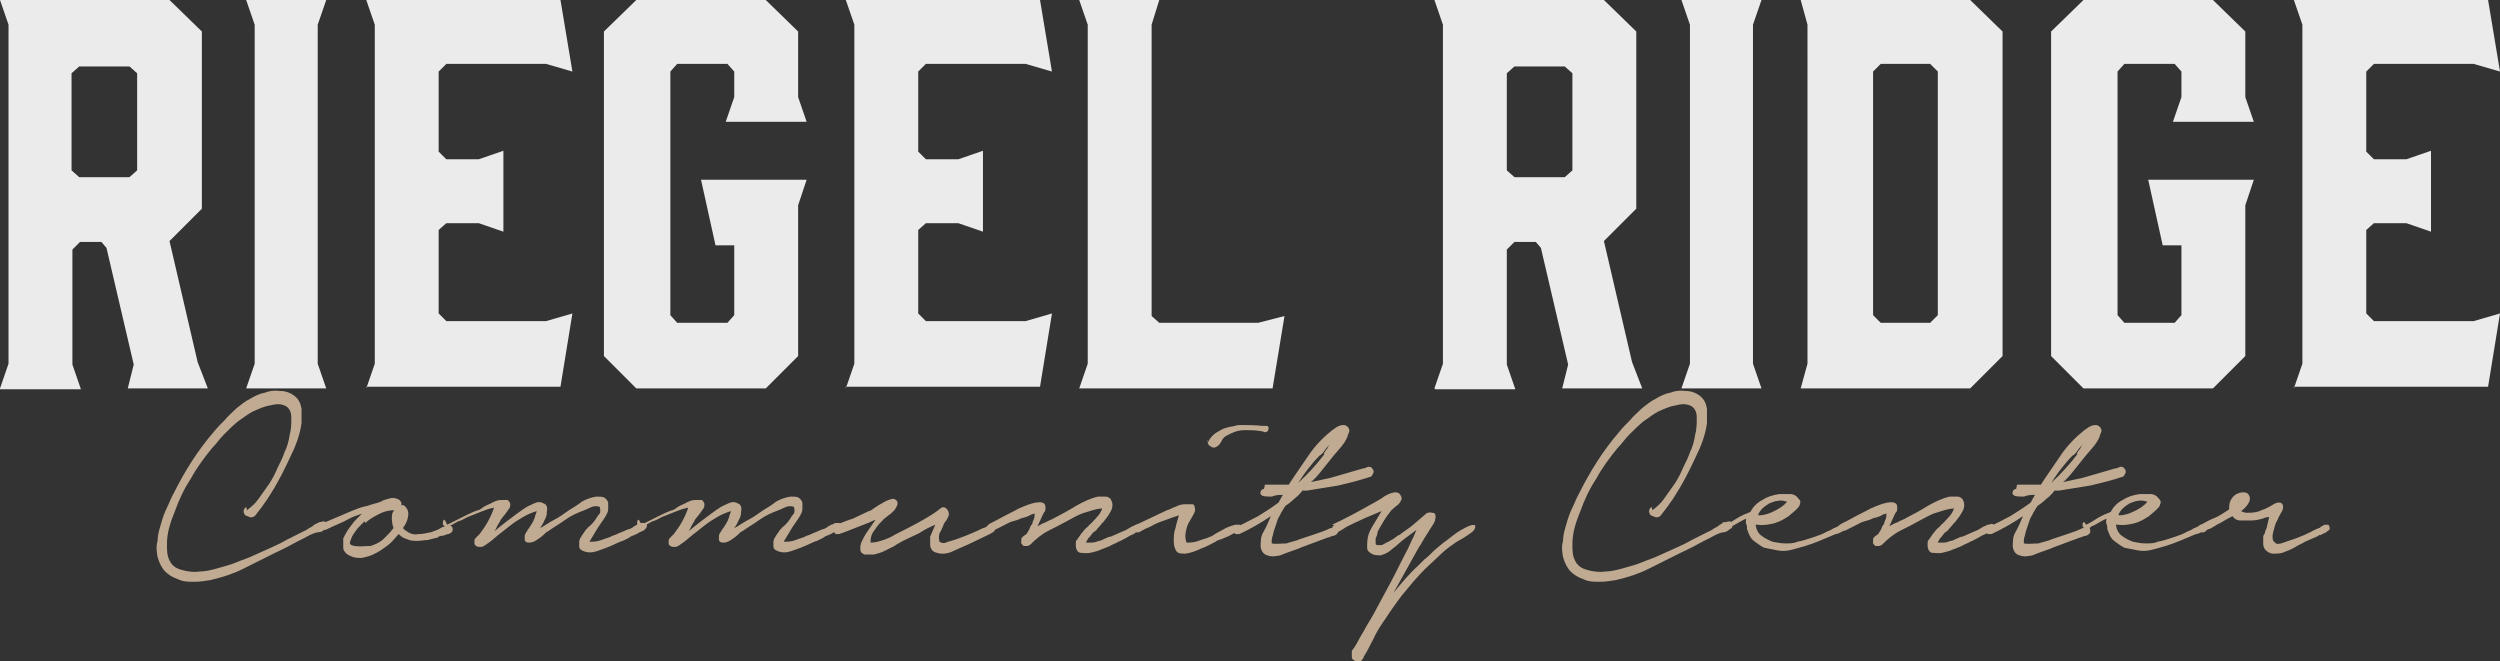 <?xml version="1.0" encoding="UTF-8"?> <svg xmlns="http://www.w3.org/2000/svg" id="Layer_1" version="1.1" viewBox="0 0 293.5 77.6"><rect x="0" y="0" width="293.5" height="77.6" fill="#333333" stroke="none"/><defs><style> .st0 { fill: #c0ab92; } .st1 { fill: #ebebeb; } </style></defs><g><path class="st1" d="M0,45.6l1-2.9V2.9L0,0h19.9l3.8,3.7v20.8l-3.8,3.8,3.3,14.2,1.2,3.1h-9.4l.7-2.8-3.2-13.7-.6-.7h-2.5l-.9.9v13.5l1,2.9H0ZM15.2,20.8l.9-.8v-11.4l-.9-.8h-5.9l-.9.8v11.4l.9.8h5.9Z"></path><path class="st1" d="M38.3,45.6h-9.4l1-2.9V2.9l-1-2.9h9.4l-1,2.9v39.8l1,2.9Z"></path><path class="st1" d="M43,45.6l1-2.9V2.9l-1-2.9h22.8l1.4,8.4-3.1-.9h-11.7l-.9.9v9.4l.9.9h3.8l2.9-1v9.5l-2.9-1h-3.8l-.9.8v9.8l.9.9h11.7l3.1-.9-1.4,8.6h-22.8Z"></path><path class="st1" d="M70.9,41.8V3.7l3.8-3.7h15.2l3.8,3.7v7.7l1,2.9h-9.5l1-2.9v-3l-.8-.9h-5.9l-.8.9v28.6l.8.9h5.9l.8-.9v-8.2h-2.2l-1.7-7.7h12.4l-1,3v17.7l-3.8,3.8h-15.2l-3.8-3.8Z"></path><path class="st1" d="M99.3,45.6l1-2.9V2.9l-1-2.9h22.8l1.4,8.4-3.1-.9h-11.7l-.9.9v9.4l.9.9h3.8l2.9-1v9.5l-2.9-1h-3.8l-.9.8v9.8l.9.9h11.7l3.1-.9-1.4,8.6h-22.8Z"></path><path class="st1" d="M149.5,45.6h-22.8l1-2.9V2.9l-1-2.9h9.4l-.9,2.9v34.2l.9.8h11.6l3.1-.8-1.4,8.5Z"></path><path class="st1" d="M168.4,45.6l1-2.9V2.9l-1-2.9h19.9l3.8,3.7v20.8l-3.8,3.8,3.3,14.2,1.2,3.1h-9.4l.7-2.8-3.2-13.7-.6-.7h-2.5l-.9.9v13.5l1,2.9h-9.4ZM183.7,20.8l.9-.8v-11.4l-.9-.8h-5.9l-.9.8v11.4l.9.8h5.9Z"></path><path class="st1" d="M206.8,45.6h-9.4l1-2.9V2.9l-1-2.9h9.4l-1,2.9v39.8l1,2.9Z"></path><path class="st1" d="M211.4,0h19.9l3.8,3.7v38.1l-3.8,3.8h-19.9l.8-2.9V2.9l-.8-2.9ZM219.9,37l.9.9h5.8l.9-.9V8.4l-.9-.9h-5.8l-.9.9v28.6Z"></path><path class="st1" d="M240.8,41.8V3.7l3.8-3.7h15.2l3.8,3.7v7.7l1,2.9h-9.5l1-2.9v-3l-.8-.9h-5.9l-.8.9v28.6l.8.9h5.9l.8-.9v-8.2h-2.2l-1.7-7.7h12.4l-1,3v17.7l-3.8,3.8h-15.2l-3.8-3.8Z"></path><path class="st1" d="M269.3,45.6l1-2.9V2.9l-1-2.9h22.8l1.4,8.4-3.1-.9h-11.7l-.9.9v9.4l.9.9h3.8l2.9-1v9.5l-2.9-1h-3.8l-.9.8v9.8l.9.9h11.7l3.1-.9-1.4,8.6h-22.8Z"></path></g><g><path class="st0" d="M29,59.9c.5-.4,1-.8,1.4-1.4s.8-1.1,1.2-1.7.7-1.2,1-1.9c.3-.6.6-1.2.8-1.8.3-.6.5-1.3.6-2,.2-.7.2-1.4.2-2.1,0-.7-.3-1.2-.8-1.4s-1-.2-1.7,0c-.7.1-1.3.4-2,.7-.6.3-1.2.8-1.8,1.2-.6.5-1.1,1-1.6,1.5s-.9,1.1-1.4,1.6c-.9,1.1-1.8,2.3-2.5,3.6-.8,1.2-1.4,2.5-1.9,3.9-.2.5-.4,1-.6,1.7-.2.7-.3,1.4-.3,2.1,0,.7,0,1.3.3,1.9s.7.9,1.4,1.1c.7.2,1.4.3,2.1.2.7,0,1.5-.2,2.2-.4s1.5-.4,2.2-.7c.7-.3,1.4-.5,2-.8.7-.3,1.3-.6,2-.9.7-.3,1.3-.6,2-1l2-1c.1,0,.3-.2.5-.3.2-.1.4-.2.6-.4.2-.1.4-.2.6-.3.2,0,.4-.1.5-.1.2,0,.4.2.4.4s0,.4-.3.5c-.2.2-.5.4-.8.4-.3,0-.6.2-.9.3-.7.4-1.4.7-2.1,1.1-.7.4-1.4.7-2.2,1.1-1.2.6-2.4,1.2-3.6,1.8-1.2.6-2.5,1-3.8,1.3-.6.1-1.2.2-1.9.2s-1.3,0-1.9-.3c-.6-.2-1.1-.5-1.5-.9-.4-.4-.7-1-.9-1.7-.1-.6-.2-1.2,0-1.9,0-.7.2-1.3.4-2,.2-.7.4-1.3.7-1.9.3-.6.5-1.2.8-1.7,1.3-2.6,2.8-5,4.7-7.2.4-.5.8-.9,1.3-1.4.4-.5.9-.9,1.4-1.4.5-.4,1-.8,1.6-1.1.5-.3,1.1-.6,1.7-.7.5-.2,1.1-.3,1.8-.2.6,0,1.2.2,1.7.6.5.4.7.9.8,1.5,0,.6,0,1.1,0,1.7-.2,1.4-.7,2.7-1.3,3.9-.6,1.3-1.2,2.5-1.9,3.7-.4.6-.7,1.2-1.1,1.7-.4.6-.8,1.1-1.2,1.6-.2.1-.4.2-.6.1s-.3-.1-.5-.2c-.1-.1-.2-.3-.2-.5s.1-.3.3-.5Z"></path><path class="st0" d="M41.5,59.9c.5-.2,1-.4,1.6-.5.5-.2,1.1-.3,1.6-.5.3-.2.7-.3,1.1-.4.4-.1.8,0,1.1.2.2.2.3.4.2.6.2,0,.4,0,.5.2.3.3.4.7.3,1.2-.1.5-.3.9-.6,1.3.1.1.3.3.5.4.4.3.9.4,1.3.3.5,0,.9-.1,1.4-.2.1,0,.3-.1.6-.2s.5-.2.8-.4c.3-.1.5-.2.7-.2.2,0,.4,0,.5.2.1.2,0,.4,0,.5-.1.1-.3.3-.5.3-.2,0-.4.2-.7.2s-.4.1-.5.2c-.4.1-.8.2-1.2.3-.4,0-.8.1-1.2.1s-.8,0-1.2-.2c-.4-.1-.7-.3-1-.6l-.8.9c-.3.3-.7.6-1,.8-.4.3-.8.5-1.2.7-.4.2-.9.3-1.3.4-.5,0-.9,0-1.3-.2-.5-.2-.8-.5-.9-.9,0-.4,0-.8,0-1.2.2-.4.4-.8.7-1.2.3-.4.5-.7.8-1l.7-.7c-.6.2-1.2.4-1.7.7s-1.1.5-1.7.8c-.1,0-.2.1-.4.2-.2,0-.3.2-.5.2s-.3.1-.4.2c-.1,0-.3,0-.4,0-.2-.1-.3-.2-.2-.4s.1-.3.3-.4l4-1.7ZM42.8,61.2c-.1.1-.3.3-.6.6s-.5.6-.7.9c-.2.3-.3.6-.4.9s.1.4.5.5c.7.1,1.3,0,1.9,0,.6-.2,1.1-.4,1.6-.9.2-.2.4-.4.6-.6.2-.2.3-.4.5-.6-.1-.3-.2-.7-.2-1.1,0-.4,0-.7.3-1-.7,0-1.4.2-1.9.5-.6.3-1.1.6-1.5,1Z"></path><path class="st0" d="M52.5,61.6c.6-.3,1.2-.6,1.8-.9.6-.3,1.2-.6,1.8-.8.2,0,.4-.2.7-.4.3-.2.7-.3,1-.5.4-.2.7-.3,1-.3.3,0,.6,0,.8,0,.2.2.3.3.3.5,0,.2,0,.4-.2.6-.1.2-.3.4-.5.7-.2.2-.3.4-.4.5-.1.2-.2.4-.4.7-.1.2-.2.5-.4.7.6-.5,1.1-.9,1.5-1.2.4-.3.8-.6,1.2-.9.4-.3.7-.5,1-.7.3-.2.6-.3,1-.5.4-.2.8-.2,1.1,0,.4.1.5.5.4,1,0,.4-.1.7-.3,1-.1.3-.3.6-.5.9.6-.3,1.1-.7,1.7-1,.6-.3,1.1-.7,1.7-1.1.5-.3,1-.6,1.5-1,.5-.3,1.1-.5,1.7-.6.4,0,.7,0,.9.1.2.1.4.3.5.6,0,.2,0,.5,0,.8s-.2.6-.3.8c-.3.5-.7,1-1,1.5-.3.5-.6,1-.9,1.5.4,0,.9,0,1.4-.2.5-.2,1-.3,1.3-.5.4-.1.7-.3,1-.4.3-.1.6-.3,1-.4.1,0,.2-.1.4-.2.1-.1.3-.2.5-.3.2,0,.3-.2.5-.2.2,0,.3,0,.4,0,.3.1.3.3.2.5-.1.2-.3.4-.6.5s-.5.3-.8.4c-.3.1-.5.2-.6.3-.4.2-.7.4-1.1.5-.4.2-.7.3-1.1.5-.5.2-1,.4-1.6.6-.6.2-1.1.2-1.6,0-.3-.1-.5-.3-.5-.5,0-.2,0-.4,0-.6,0-.2.1-.4.3-.7.1-.2.3-.4.4-.6.2-.2.3-.4.6-.6.2-.2.4-.4.6-.7s.3-.5.5-.7c.1-.2.1-.5,0-.8-.3-.1-.6-.1-.9,0-.4.2-.7.3-.9.4-.8.3-1.5.6-2.2,1.1-.7.5-1.4.9-2.1,1.4-.1,0-.3.2-.5.4s-.5.4-.8.6c-.3.2-.6.3-.8.3-.3,0-.5,0-.6-.3,0-.1,0-.3,0-.5,0-.2.2-.4.3-.6.1-.2.3-.4.4-.6.1-.2.2-.3.3-.5s.1-.3.2-.5c0-.2.2-.5.2-.7-.6.2-1.1.4-1.6.7-.5.3-1,.6-1.5,1s-.9.7-1.4,1.1c-.5.4-.9.8-1.4,1.1-.1.1-.3.2-.5.3-.2,0-.4,0-.5,0-.2-.1-.4-.2-.4-.4,0-.1,0-.3,0-.4,0-.1.2-.3.3-.4.1-.1.2-.2.3-.3.7-.9,1.3-1.9,1.7-3.1-.6.1-1.1.3-1.6.5-.5.2-1,.4-1.5.6-.4.2-.7.4-1.1.5-.4.2-.7.4-1.1.6-.1,0-.3,0-.4,0s-.2-.1-.3-.2c0,0,0-.2,0-.3,0-.1,0-.2.2-.3Z"></path><path class="st0" d="M75.3,61.6c.6-.3,1.2-.6,1.8-.9.6-.3,1.2-.6,1.8-.8.2,0,.4-.2.7-.4.3-.2.7-.3,1-.5.4-.2.7-.3,1-.3.3,0,.6,0,.8,0,.2.2.3.3.3.5,0,.2,0,.4-.2.6-.1.2-.3.4-.5.7-.2.2-.3.4-.4.5-.1.2-.2.4-.4.7-.1.2-.2.5-.4.7.6-.5,1.1-.9,1.5-1.2.4-.3.8-.6,1.2-.9.4-.3.7-.5,1-.7.3-.2.6-.3,1-.5.4-.2.8-.2,1.1,0,.4.1.5.5.4,1,0,.4-.1.7-.3,1-.1.3-.3.6-.5.9.6-.3,1.1-.7,1.7-1,.6-.3,1.1-.7,1.7-1.1.5-.3,1-.6,1.5-1,.5-.3,1.1-.5,1.7-.6.4,0,.7,0,.9.1.2.1.4.3.5.6,0,.2,0,.5,0,.8s-.2.6-.3.8c-.3.5-.7,1-1,1.5-.3.5-.6,1-.9,1.5.4,0,.9,0,1.4-.2.5-.2,1-.3,1.3-.5.4-.1.7-.3,1-.4.3-.1.6-.3,1-.4.1,0,.2-.1.4-.2.1-.1.3-.2.5-.3.2,0,.3-.2.5-.2.2,0,.3,0,.4,0,.3.1.3.3.2.5-.1.2-.3.4-.6.5s-.5.3-.8.4c-.3.1-.5.2-.6.3-.4.2-.7.4-1.1.5-.4.2-.7.3-1.1.5-.5.2-1,.4-1.6.6-.6.2-1.1.2-1.6,0-.3-.1-.5-.3-.5-.5,0-.2,0-.4,0-.6,0-.2.1-.4.3-.7.1-.2.3-.4.4-.6.2-.2.3-.4.6-.6.2-.2.4-.4.6-.7s.3-.5.5-.7c.1-.2.1-.5,0-.8-.3-.1-.6-.1-.9,0-.4.2-.7.3-.9.4-.8.3-1.5.6-2.2,1.1-.7.5-1.4.9-2.1,1.4-.1,0-.3.2-.5.4s-.5.4-.8.6c-.3.2-.6.3-.8.3-.3,0-.5,0-.6-.3,0-.1,0-.3,0-.5,0-.2.2-.4.3-.6.1-.2.3-.4.4-.6.1-.2.2-.3.3-.5s.1-.3.2-.5c0-.2.2-.5.2-.7-.6.2-1.1.4-1.6.7-.5.3-1,.6-1.5,1s-.9.7-1.4,1.1c-.5.4-.9.8-1.4,1.1-.1.1-.3.2-.5.3-.2,0-.4,0-.5,0-.2-.1-.4-.2-.4-.4,0-.1,0-.3,0-.4,0-.1.2-.3.3-.4.1-.1.2-.2.3-.3.7-.9,1.3-1.9,1.7-3.1-.6.1-1.1.3-1.6.5-.5.2-1,.4-1.5.6-.4.2-.7.4-1.1.5-.4.2-.7.4-1.1.6-.1,0-.3,0-.4,0s-.2-.1-.3-.2c0,0,0-.2,0-.3,0-.1,0-.2.2-.3Z"></path><path class="st0" d="M98.1,61.6c.7-.2,1.3-.5,2-.7.6-.3,1.3-.6,1.9-.9.2,0,.4-.2.7-.4.3-.2.6-.4,1-.6.3-.2.6-.3.9-.4s.5,0,.7.2c.1.2.1.4,0,.6s-.2.4-.4.6c-.2.2-.4.4-.6.5-.2.2-.4.3-.5.4-.4.4-.8.8-1.1,1.3-.4.5-.5.9-.5,1.5.5,0,.9-.1,1.5-.3s1-.4,1.3-.6c1.2-.6,2.4-1.2,3.6-1.9.7-.4,1.3-.8,1.8-1.2.2-.2.5-.2.7,0,.2.2.3.4.3.7,0,.2-.2.5-.3.7-.2.2-.3.4-.4.7-.1.2-.2.5-.4.8-.1.4-.1.7,0,1,.3.2.6.2,1,0,.4-.1.7-.2,1-.3,1.1-.4,2.1-.8,3.1-1.3.2,0,.4-.2.7-.3.3-.1.5,0,.6.2.1.2.1.4,0,.5-.2.1-.3.2-.5.3l-2.5,1.2c-.5.2-1.1.5-1.8.8-.6.3-1.3.4-1.9.2-.5-.1-.7-.4-.8-.8,0-.4,0-.8,0-1.1l.6-1.4c-.7.3-1.3.6-1.9,1-.6.3-1.3.6-1.9.9-.3.2-.6.3-1,.6-.4.2-.8.4-1.2.6s-.8.3-1.2.4c-.4,0-.8,0-1.1,0-.3-.1-.5-.3-.5-.6,0-.3,0-.6.2-1,.2-.4.4-.8.7-1.2.3-.4.6-.9.9-1.3l-.9.4c-1,.4-1.8.7-2.3.9-.5.2-.8.3-1.1.4-.2,0-.3,0-.4,0,0,0-.2-.2-.2-.3,0-.1,0-.2,0-.3,0-.1.1-.2.2-.2Z"></path><path class="st0" d="M116,61.6c.3-.2.8-.4,1.5-.8.7-.4,1.4-.7,2.1-1.1.7-.3,1.4-.6,2-.7.6-.1,1,0,1.1.3.1.3,0,.5,0,.7-.2.2-.3.5-.4.7l-.5,1.1c.3-.2.7-.4,1-.5.3-.2.7-.3,1-.5.8-.4,1.7-.9,2.5-1.4.9-.5,1.7-.9,2.6-1.1.3,0,.6,0,.9,0s.5.2.6.3c.1.2.2.4.2.7s-.1.6-.3.9c-.2.4-.5.7-.7,1-.3.3-.5.6-.8.9,0,0-.1.2-.3.3s-.3.3-.4.4c-.1.2-.3.3-.4.5s-.2.3-.2.4c.2,0,.4,0,.7,0,.3,0,.5-.1.8-.2.3,0,.5-.2.8-.3.2-.1.4-.2.6-.2l1.6-.7c.1,0,.2-.1.4-.2.2-.1.3-.2.5-.3.2,0,.3-.2.5-.2.2,0,.3-.1.4-.1.2,0,.3.1.3.3s-.1.4-.3.5c-.2.1-.5.2-.7.4-.3.1-.5.2-.8.4-.4.2-.7.4-1,.5-.3.2-.7.3-1,.5-.2.1-.5.2-1,.4-.4.2-.9.3-1.3.4s-.8,0-1.2,0c-.3-.1-.5-.4-.5-.9s0-.5.2-.7c.1-.2.3-.4.4-.6.2-.2.3-.4.5-.6.2-.2.4-.3.5-.5.2-.1.4-.4.8-.8.4-.4.6-.8.7-1.1-.7,0-1.4.3-2.1.5s-1.3.6-1.9.9c-.7.4-1.5.8-2.3,1.2-.8.4-1.5,1-2.1,1.6-.1.1-.3.2-.4.2s-.3,0-.4,0c-.1,0-.2-.2-.3-.3,0-.1,0-.3,0-.5,0-.2.3-.4.6-.6.1-.2.3-.4.4-.7.1-.3.2-.4.3-.5,0-.2.1-.4.2-.6s0-.4.1-.6c-.3,0-.6.2-.8.3-.3.1-.5.2-.7.2-.4.2-.7.3-1.1.4-.4.1-.7.3-1.1.5-.2.1-.4.2-.6.3-.2.1-.4.2-.6.3-.2,0-.3,0-.4,0s-.2,0-.3-.2c0,0-.1-.2,0-.3,0-.1.1-.2.3-.3Z"></path><path class="st0" d="M137.3,59.8c.1,0,.3-.2.7-.3.4-.2.7-.3,1.1-.3.4,0,.7,0,.9,0s.3.3.3.7c0,.2-.2.5-.3.7s-.3.5-.4.7c-.2.3-.3.7-.4,1.2-.1.5,0,.9.1,1.2.4,0,.9,0,1.4-.2.5-.2,1-.3,1.4-.5.1,0,.4-.2.7-.4.4-.2.7-.4,1.1-.6.4-.2.8-.3,1.1-.4.3,0,.5,0,.6,0,.1.2,0,.4-.2.6s-.5.4-.9.6c-.3.2-.7.3-1.1.5-.4.1-.6.2-.7.3-.6.3-1.1.6-1.7.8-.6.3-1.2.5-1.8.6-.5,0-.9,0-1.1-.3s-.3-.7-.3-1.2,0-1,.2-1.5c.1-.5.3-1.1.4-1.5-.6.2-1.2.4-1.7.6-.6.2-1.1.4-1.6.7-.5.2-.9.4-1.4.7-.3,0-.5,0-.7-.2s0-.4.2-.6l3.8-1.8ZM141.8,52c.1-.3.3-.6.6-.9s.6-.4.9-.6.7-.3,1.1-.4c.4,0,.7-.2,1.1-.2.9,0,1.8,0,2.7.1.2,0,.3,0,.5,0s.3.2.2.4c0,.1,0,.2-.2.3-.1,0-.2.1-.3,0-.7-.2-1.5-.2-2.3-.2-.8,0-1.5.3-2.2.7-.3.2-.4.4-.5.6s-.3.5-.5.6c-.3.2-.5.2-.8,0s-.4-.5-.3-.8Z"></path><path class="st0" d="M148.5,56.9c.5,0,.9,0,1.4,0s.9,0,1.4,0c.7-1.1,1.5-2.2,2.3-3.4s1.8-2.2,2.8-3c.2-.1.4-.3.6-.4.2-.1.4-.2.7-.2.3,0,.4.1.6.3.1.2.2.4,0,.7-.1.5-.4,1-.8,1.5-.4.5-.8.9-1.1,1.3-.4.5-.8,1-1.2,1.5-.4.5-.8,1-1.3,1.4l2.3-.5,3.8-1.1c.2,0,.4-.1.6-.2.2,0,.4,0,.5.2.2.2.2.4.1.6s-.2.4-.4.4c-1.2.4-2.4.7-3.7,1-1.3.2-2.5.4-3.7.6h-.5c-.3.4-.6.7-1,1-.3.3-.7.6-1,.8-.2.3-.3.5-.5.8-.1.3-.3.5-.4.8,0,0-.1.3-.2.6s-.2.6-.3.9c0,.3-.2.6-.2.9s0,.4,0,.4c.5.1,1.1,0,1.7,0,.6-.2,1.2-.3,1.6-.5.6-.2,1.2-.4,1.8-.6.6-.2,1.2-.4,1.8-.7.2,0,.3,0,.6-.1.2,0,.3.1.3.5,0,.2-.2.4-.5.5-.3,0-.5.2-.7.2l-2.7,1c-.3.1-.7.3-1.3.5s-1.1.4-1.6.6c-.5.1-1,.2-1.5,0-.4-.1-.7-.4-.8-1,0-.6,0-1.2.3-1.7s.6-1.2.9-1.9c-1.2.8-2.4,1.5-3.7,2.1-.2,0-.3,0-.4,0-.1,0-.2-.1-.2-.2,0-.1,0-.2,0-.3,0-.1.1-.2.2-.3.9-.4,1.8-.9,2.6-1.3.8-.5,1.6-1,2.4-1.6l.5-.9c-.4,0-.8,0-1.3.2-.5,0-.8,0-1.1-.1-.2-.1-.3-.3-.2-.5s.2-.3.4-.3ZM155.4,53.3c.1-.2.2-.4.4-.6.1-.2.2-.4.4-.6-.3.3-.5.5-.7.8-.2.3-.4.5-.6.6-.5.5-.9,1-1.3,1.5-.4.5-.8,1.1-1.2,1.7,1.1-1,2.2-2.2,3.1-3.4Z"></path><path class="st0" d="M156.4,61.6c1.5-.7,3-1.5,4.4-2.3.4-.2.9-.5,1.4-.8.5-.4,1-.6,1.5-.7.3,0,.5,0,.7.3.2.3.2.5,0,.8-.1.2-.3.4-.6.6-.2.2-.5.4-.6.6-.5.6-.9,1.3-1.3,2,0,.1-.2.3-.2.5,0,.2-.1.4-.2.6,0,.2,0,.4,0,.5s0,.3.2.3c0,0,.2,0,.5,0,.3-.1.5-.3.8-.4.3-.2.6-.3.8-.5.3-.2.4-.3.5-.3.5-.4,1-.7,1.5-1.1.5-.4.9-.8,1.4-1.2s.2-.2.4-.3c.2,0,.3-.1.5,0,.2,0,.3,0,.4.2,0,.1.1.3,0,.5,0,.3-.2.6-.4.9-.2.3-.4.6-.5.8-.2.3-.4.6-.5.8-.2.3-.3.6-.5.8l-3,5.4c.9-1.1,1.8-2.2,2.9-3.2.1-.1.3-.3.7-.7.4-.3.8-.7,1.2-1.1.5-.4.9-.8,1.5-1.2.5-.4,1-.8,1.5-1.1.5-.3.9-.5,1.2-.6.3-.1.5-.1.6,0,0,.2,0,.3-.2.6-.2.2-.5.4-.8.6-.3.2-.6.4-1,.6-.3.2-.5.3-.6.4-.6.4-1.2.9-1.7,1.4-.5.5-1.1,1-1.6,1.5-1,1-1.9,2.1-2.8,3.2-.9,1.2-1.7,2.4-2.5,3.6-.3.5-.6,1-.8,1.5-.3.5-.5,1-.8,1.5-.1.2-.2.3-.3.5,0,.2-.2.3-.3.5-.2.1-.4.2-.7,0s-.4-.2-.4-.5c0-.2,0-.4,0-.6s.2-.3.3-.5c.4-.6.7-1.3,1.1-1.9.3-.6.7-1.2,1.1-1.9.7-1.3,1.4-2.6,2.1-3.9.7-1.3,1.3-2.6,2-3.9.2-.4.3-.7.5-1.1.2-.3.3-.7.5-1.1l-1.6,1.2c-.2.2-.5.4-.8.7-.3.2-.6.5-.9.7-.3.2-.6.3-.9.4-.3,0-.6,0-.9-.1-.4-.2-.7-.4-.7-.8,0-.4,0-.8.1-1.3.1-.5.4-1,.7-1.5.3-.5.6-1,.9-1.5l-1.9.8c-.4.2-.9.4-1.3.6-.4.2-.9.4-1.3.7-.2.1-.3.2-.5.3-.2.1-.4.1-.6,0-.2-.1-.2-.2-.2-.4,0-.2.1-.3.3-.3Z"></path><path class="st0" d="M194,59.9c.5-.4,1-.8,1.4-1.4s.8-1.1,1.2-1.7.7-1.2,1-1.9c.3-.6.6-1.2.8-1.8.3-.6.5-1.3.6-2,.2-.7.2-1.4.2-2.1,0-.7-.3-1.2-.8-1.4s-1-.2-1.7,0c-.7.1-1.3.4-2,.7-.6.3-1.2.8-1.8,1.2-.6.5-1.1,1-1.6,1.5s-.9,1.1-1.4,1.6c-.9,1.1-1.8,2.3-2.5,3.6-.8,1.2-1.4,2.5-1.9,3.9-.2.5-.4,1-.6,1.7-.2.7-.3,1.4-.3,2.1,0,.7,0,1.3.3,1.9s.7.9,1.4,1.1c.7.2,1.4.3,2.1.2.7,0,1.5-.2,2.2-.4s1.5-.4,2.2-.7c.7-.3,1.4-.5,2-.8.7-.3,1.3-.6,2-.9.7-.3,1.3-.6,2-1l2-1c.1,0,.3-.2.5-.3.2-.1.4-.2.6-.4.2-.1.4-.2.6-.3.2,0,.4-.1.5-.1.2,0,.4.2.4.4s0,.4-.3.5c-.2.2-.5.4-.8.4-.3,0-.6.2-.9.3-.7.4-1.4.7-2.1,1.1-.7.4-1.4.7-2.2,1.1-1.2.6-2.4,1.2-3.6,1.8-1.2.6-2.5,1-3.8,1.3-.6.1-1.2.2-1.9.2s-1.3,0-1.9-.3c-.6-.2-1.1-.5-1.5-.9-.4-.4-.7-1-.9-1.7-.1-.6-.2-1.2,0-1.9,0-.7.2-1.3.4-2,.2-.7.4-1.3.7-1.9.3-.6.5-1.2.8-1.7,1.3-2.6,2.8-5,4.7-7.2.4-.5.8-.9,1.3-1.4.4-.5.9-.9,1.4-1.4.5-.4,1-.8,1.6-1.1.5-.3,1.1-.6,1.7-.7.5-.2,1.1-.3,1.8-.2.6,0,1.2.2,1.7.6.5.4.7.9.8,1.5,0,.6,0,1.1,0,1.7-.2,1.4-.7,2.7-1.3,3.9-.6,1.3-1.2,2.5-1.9,3.7-.4.6-.7,1.2-1.1,1.7-.4.6-.8,1.1-1.2,1.6-.2.1-.4.2-.6.1s-.3-.1-.5-.2c-.1-.1-.2-.3-.2-.5s.1-.3.3-.5Z"></path><path class="st0" d="M202.6,61.6c.5-.2.9-.5,1.4-.8.5-.3,1-.5,1.5-.7.3-.6.8-1.1,1.4-1.4.6-.4,1.3-.6,2-.7.4,0,.8,0,1.2,0,.5,0,.8.2,1.1.6.2.2.2.4.1.6,0,.2-.2.4-.5.7-.2.2-.5.4-.7.6s-.5.3-.6.4c-.5.3-1,.5-1.5.6-.5.1-1.1.2-1.7.1h-.2c.1.6.3,1,.7,1.3.4.3.8.5,1.3.7.5.1,1,.2,1.5.2.5,0,1,0,1.4-.2.6-.1,1.2-.3,1.8-.5.6-.2,1.2-.4,1.7-.7.3-.1.5-.2.8-.4.3-.1.5-.2.7-.4.2,0,.4,0,.6,0,.2.1.2.3,0,.5-.1.2-.3.3-.5.4s-.4.2-.6.2l-1.9.8c-1.2.5-2.3.8-3.5,1.1-.5.1-1,.1-1.5,0s-1-.2-1.5-.3c-.4-.2-.8-.5-1.2-.8s-.6-.8-.8-1.4c0-.2,0-.4-.1-.6s0-.4,0-.6c-.3.1-.6.3-.8.4s-.5.3-.7.4c-.1,0-.3.1-.5.3-.2.1-.4.1-.6,0-.2-.1-.2-.2-.2-.4,0-.2,0-.3.2-.3ZM206.5,60.5c.6,0,1.2-.2,1.8-.5.6-.3,1.1-.6,1.5-1.1-.4-.1-.7-.2-1.1-.1-.3,0-.7.2-1,.3-.3.2-.6.4-.8.6-.2.2-.4.5-.5.7Z"></path><path class="st0" d="M216,61.6c.3-.2.8-.4,1.5-.8.7-.4,1.4-.7,2.1-1.1.7-.3,1.4-.6,2-.7.6-.1,1,0,1.1.3.1.3,0,.5,0,.7-.2.2-.3.5-.4.7l-.5,1.1c.3-.2.7-.4,1-.5.3-.2.7-.3,1-.5.8-.4,1.7-.9,2.5-1.4.9-.5,1.7-.9,2.6-1.1.3,0,.6,0,.9,0s.5.2.6.3c.1.2.2.4.2.7s-.1.6-.3.9c-.2.4-.5.7-.7,1-.3.3-.5.6-.8.9,0,0-.1.2-.3.3s-.3.3-.4.4c-.1.2-.3.3-.4.5s-.2.3-.2.4c.2,0,.4,0,.7,0,.3,0,.5-.1.8-.2.3,0,.5-.2.8-.3.2-.1.4-.2.6-.2l1.6-.7c.1,0,.2-.1.4-.2.2-.1.3-.2.5-.3.2,0,.3-.2.5-.2.2,0,.3-.1.4-.1.2,0,.3.1.3.3s-.1.4-.3.5c-.2.1-.5.2-.7.4-.3.1-.5.2-.8.4-.4.2-.7.4-1,.5-.3.2-.7.3-1,.5-.2.1-.5.2-1,.4-.4.2-.9.3-1.3.4s-.8,0-1.2,0c-.3-.1-.5-.4-.5-.9s0-.5.2-.7c.1-.2.3-.4.4-.6.2-.2.3-.4.5-.6.2-.2.4-.3.5-.5.2-.1.4-.4.8-.8.4-.4.6-.8.7-1.1-.7,0-1.4.3-2.1.5s-1.3.6-1.9.9c-.7.4-1.5.8-2.3,1.2-.8.4-1.5,1-2.1,1.6-.1.1-.3.2-.4.2s-.3,0-.4,0c-.1,0-.2-.2-.3-.3,0-.1,0-.3,0-.5,0-.2.3-.4.6-.6.1-.2.3-.4.4-.7.1-.3.2-.4.3-.5,0-.2.1-.4.2-.6s0-.4.1-.6c-.3,0-.6.2-.8.3-.3.1-.5.2-.7.2-.4.2-.7.3-1.1.4-.4.1-.7.3-1.1.5-.2.1-.4.2-.6.3-.2.1-.4.2-.6.3-.2,0-.3,0-.4,0s-.2,0-.3-.2c0,0-.1-.2,0-.3,0-.1.1-.2.3-.3Z"></path><path class="st0" d="M236.8,56.9c.5,0,.9,0,1.4,0s.9,0,1.4,0c.7-1.1,1.5-2.2,2.3-3.4s1.8-2.2,2.8-3c.2-.1.4-.3.6-.4.2-.1.4-.2.7-.2.3,0,.4.1.6.3.1.2.2.4,0,.7-.1.5-.4,1-.8,1.5-.4.5-.8.9-1.1,1.3-.4.5-.8,1-1.2,1.5-.4.5-.8,1-1.3,1.4l2.3-.5,3.8-1.1c.2,0,.4-.1.6-.2.2,0,.4,0,.5.2.2.2.2.4.1.6s-.2.4-.4.4c-1.2.4-2.4.7-3.7,1-1.3.2-2.5.4-3.7.6h-.5c-.3.4-.6.7-1,1-.3.3-.7.6-1,.8-.2.3-.3.5-.5.8-.1.3-.3.5-.4.8,0,0-.1.3-.2.6s-.2.6-.3.9c0,.3-.2.6-.2.9s0,.4,0,.4c.5.1,1.1,0,1.7,0,.6-.2,1.2-.3,1.6-.5.6-.2,1.2-.4,1.8-.6.6-.2,1.2-.4,1.8-.7.2,0,.3,0,.6-.1.2,0,.3.1.3.5,0,.2-.2.4-.5.5-.3,0-.5.2-.7.2l-2.7,1c-.3.1-.7.3-1.3.5s-1.1.4-1.6.6c-.5.1-1,.2-1.5,0-.4-.1-.7-.4-.8-1,0-.6,0-1.2.3-1.7s.6-1.2.9-1.9c-1.2.8-2.4,1.5-3.7,2.1-.2,0-.3,0-.4,0-.1,0-.2-.1-.2-.2,0-.1,0-.2,0-.3,0-.1.1-.2.2-.3.9-.4,1.8-.9,2.6-1.3.8-.5,1.6-1,2.4-1.6l.5-.9c-.4,0-.8,0-1.3.2-.5,0-.8,0-1.1-.1-.2-.1-.3-.3-.2-.5s.2-.3.4-.3ZM243.8,53.3c.1-.2.2-.4.4-.6.1-.2.2-.4.4-.6-.3.3-.5.5-.7.8-.2.3-.4.5-.6.6-.5.5-.9,1-1.3,1.5-.4.5-.8,1.1-1.2,1.7,1.1-1,2.2-2.2,3.1-3.4Z"></path><path class="st0" d="M244.9,61.6c.5-.2.9-.5,1.4-.8.5-.3,1-.5,1.5-.7.3-.6.8-1.1,1.4-1.4.6-.4,1.3-.6,2-.7.4,0,.8,0,1.2,0,.5,0,.8.2,1.1.6.2.2.2.4.1.6,0,.2-.2.4-.5.7-.2.2-.5.4-.7.6s-.5.3-.6.4c-.5.3-1,.5-1.5.6-.5.1-1.1.2-1.7.1h-.2c.1.6.3,1,.7,1.3.4.3.8.5,1.3.7.5.1,1,.2,1.5.2.5,0,1,0,1.4-.2.6-.1,1.2-.3,1.8-.5.6-.2,1.2-.4,1.7-.7.3-.1.5-.2.8-.4.3-.1.5-.2.7-.4.2,0,.4,0,.6,0,.2.1.2.3,0,.5-.1.2-.3.3-.5.4s-.4.2-.6.2l-1.9.8c-1.2.5-2.3.8-3.5,1.1-.5.1-1,.1-1.5,0s-1-.2-1.5-.3c-.4-.2-.8-.5-1.2-.8s-.6-.8-.8-1.4c0-.2,0-.4-.1-.6s0-.4,0-.6c-.3.1-.6.3-.8.4s-.5.3-.7.4c-.1,0-.3.1-.5.3-.2.1-.4.1-.6,0-.2-.1-.2-.2-.2-.4,0-.2,0-.3.2-.3ZM248.8,60.5c.6,0,1.2-.2,1.8-.5.6-.3,1.1-.6,1.5-1.1-.4-.1-.7-.2-1.1-.1-.3,0-.7.2-1,.3-.3.2-.6.4-.8.6-.2.2-.4.5-.5.7Z"></path><path class="st0" d="M258.4,61.6c.5-.3,1.1-.6,1.6-.8s1.1-.6,1.7-1c0-.5,0-.9.4-1.4.3-.4.8-.6,1.3-.6.4,0,.6.2.7.5.1.3,0,.6-.2.9-.2.3-.5.6-.8.8.2.1.4.2.7.2.5,0,1.1,0,1.7-.3.6-.2,1.1-.5,1.6-.8.5-.2.8-.1.9.2s0,.6-.2.9c-.1.2-.3.5-.4.8-.2.3-.3.6-.4,1-.1.3-.2.7-.2,1,0,.3,0,.5.3.7.1.2.5.2,1,0,.5-.2,1.3-.4,2.2-.8.3-.1.6-.3.9-.4.3-.2.6-.3,1-.5,0,0,.2,0,.3-.2.2,0,.3-.2.4-.2.1,0,.3,0,.4,0,.1,0,.2.2.2.4s0,.2-.2.3c-.1.1-.2.2-.4.3-.1,0-.3.1-.4.2-.2,0-.3,0-.3.1l-1.6.7c-.3.2-.6.3-1.1.6s-.8.4-1.3.6c-.4.2-.9.2-1.3.2s-.7-.2-1-.5c-.1-.2-.2-.4-.2-.6s0-.4,0-.7c0-.2,0-.4.2-.6,0-.2.1-.4.2-.6l.3-1.3c-.1,0-.4,0-.8.2-.4.1-.8.2-1.3.2-.5,0-.9,0-1.3,0-.4,0-.7-.2-.9-.5-.4.2-.8.4-1.1.6-.3.2-.6.3-.9.5-.3.2-.5.3-.7.4-.2,0-.3.1-.5.3-.2.1-.4.2-.5,0-.2-.1-.2-.2-.2-.4s0-.3.2-.4Z"></path></g></svg> 